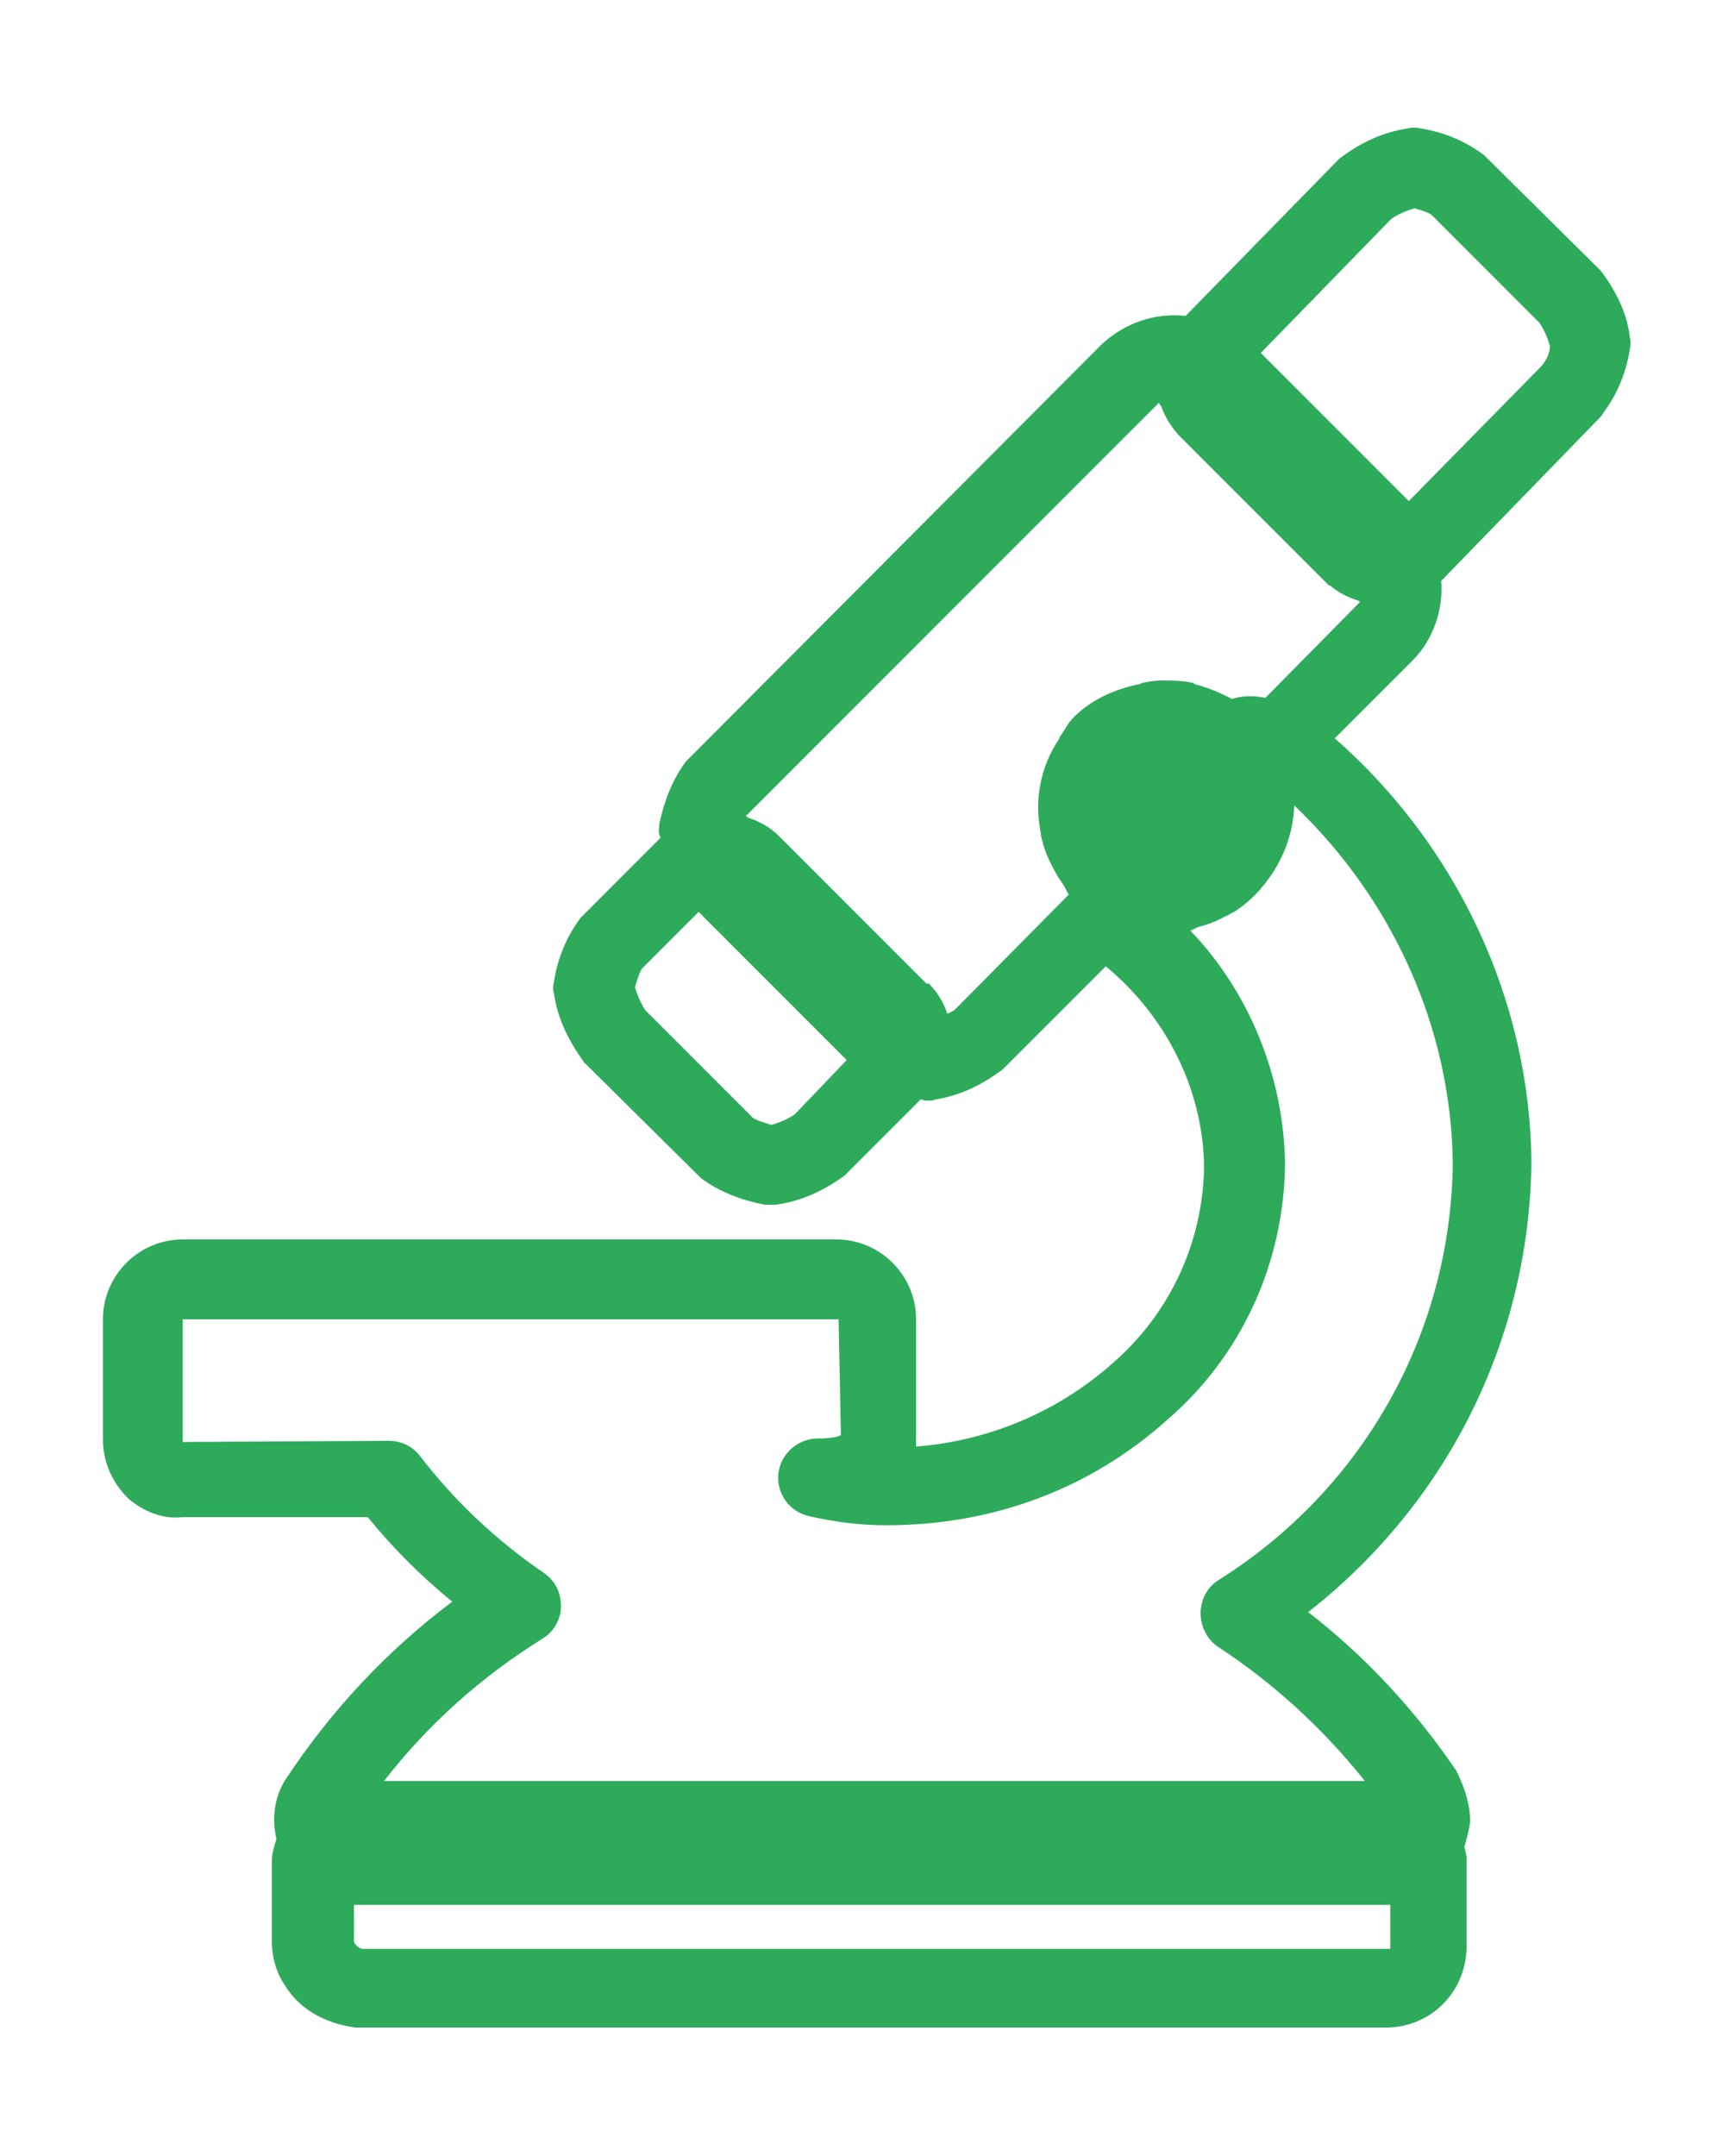 <?xml version="1.0" encoding="utf-8"?>
<!-- Generator: Adobe Illustrator 24.1.0, SVG Export Plug-In . SVG Version: 6.00 Build 0)  -->
<svg version="1.1" id="Слой_1" xmlns="http://www.w3.org/2000/svg" xmlns:xlink="http://www.w3.org/1999/xlink" x="0px" y="0px"
	 viewBox="0 0 150 186.3" style="enable-background:new 0 0 150 186.3;" xml:space="preserve">
<style type="text/css">
	.st0{fill:#2DAB5B;}
</style>
<path class="st0" d="M138.4,23.4l-10.1-10c-1.6-1.2-3.5-2-5.5-2.3c-0.4-0.1-0.7-0.1-1.1,0c-2,0.3-3.9,1.1-5.9,2.6l-13.3,13.6
	c-2.6-0.3-5.3,0.6-7.3,2.5l-35.9,36c-1.2,1.6-1.9,3.5-2.3,5.4c0,0.3-0.1,0.6,0,0.9c0,0.1,0.1,0.2,0.1,0.3l-6.9,6.9
	c-1.2,1.6-2,3.5-2.3,5.5c-0.1,0.4-0.1,0.7,0,1.1c0.3,2,1.1,3.8,2.6,5.9l10.1,10c1.6,1.2,3.5,1.9,5.5,2.3c0.2,0,0.4,0,0.5,0
	c0.2,0,0.3,0,0.5,0c2-0.3,3.8-1,5.9-2.5l6.6-6.6c0.1,0,0.3,0.1,0.4,0.1c0.1,0,0.2,0,0.3,0c0.2,0,0.4,0,0.6-0.1
	c1.9-0.3,3.8-1.1,5.8-2.6l8.9-8.9c5.2,4.3,8.4,10.6,8.5,17.3c-0.1,6.5-2.9,12.6-7.8,16.9c-4.8,4.3-10.8,6.8-17.1,7.3
	c0-0.2,0-0.5,0-0.7V114c0-3.8-3.1-6.9-6.9-6.9H15.8c-3.8,0-6.9,3.1-6.9,6.9v10.4c0,1.8,0.7,3.6,2.2,5.1c1.3,1.1,3,1.8,4.6,1.6h16.1
	c2.2,2.7,4.6,5.1,7.3,7.3c-5.6,4.2-10.5,9.4-14.5,15.5c-0.9,1.5-1.1,3.3-0.7,5c-0.2,0.6-0.4,1.3-0.4,2v6.8c0,1.4,0.4,2.8,1.1,3.8
	c1.2,2,3.3,3.3,6.1,3.7h89.3c3.7-0.1,6.7-3,6.8-6.9v-7.6c0-0.4-0.1-0.7-0.2-1.1c0.2-0.7,0.4-1.4,0.5-2.2c0-1.4-0.4-2.8-1.2-4.4
	c-3.6-5.3-7.9-9.9-12.8-13.7c11.9-9.3,19.1-23.4,19.3-38.8c-0.1-14.1-6.5-27.5-17-36.7l6.7-6.7c1.8-1.8,2.7-4.4,2.5-6.9l13.7-14.1
	c0.1-0.1,0.2-0.2,0.3-0.4c1.2-1.6,2-3.5,2.3-5.5c0.1-0.4,0.1-0.7,0-1.1C140.7,27.3,139.9,25.4,138.4,23.4z M68.7,96.3
	c-0.6,0.4-1.3,0.7-2,0.9c-0.7-0.2-1.3-0.4-1.6-0.6l-9.3-9.3c-0.4-0.6-0.7-1.3-0.9-2c0.2-0.7,0.4-1.3,0.6-1.6l4.9-4.9l12.8,12.8
	L68.7,96.3z M120.1,168.4l-88.7,0c-0.3,0-0.6-0.2-0.8-0.6l0-3.2c0,0,0,0,0,0h89.6V168.4z M125.6,100.6c-0.2,14.7-7.8,28.1-20.2,35.9
	c-1,0.6-1.6,1.7-1.6,2.9c0,1.2,0.6,2.3,1.5,2.9c4.9,3.2,9.2,7.2,12.7,11.6H33.2c3.8-4.9,8.4-9,13.7-12.3c1-0.6,1.6-1.7,1.6-2.8
	c0-1.2-0.5-2.2-1.5-2.9c-4.1-2.8-7.7-6.2-10.7-10.1c-0.7-0.9-1.7-1.3-2.7-1.3l-17.8,0.1V114h56.7l0.2,10c-0.1,0.1-0.7,0.3-2,0.3
	c-1.7,0-3.2,1.3-3.4,3c-0.2,1.7,0.9,3.3,2.6,3.7c2.2,0.5,4.4,0.8,6.7,0.8c9.2,0,17.6-3.1,24.3-9.1c6.4-5.5,10.1-13.5,10.2-22.1
	c-0.1-7.7-3.2-15-8.2-20.2c0.2,0,0.4-0.2,0.7-0.3c0.8-0.2,1.6-0.5,2.3-0.9c0.3-0.1,0.5-0.3,0.8-0.4c0.9-0.6,1.6-1.2,2.3-2
	c0.1-0.2,0.3-0.3,0.4-0.5c1.5-1.9,2.4-4.2,2.5-6.7C120.4,77.7,125.5,88.9,125.6,100.6z M117.3,52.3l-7.9,8c-1-0.2-2-0.2-2.9,0.1
	c-0.9-0.5-1.9-0.9-2.9-1.2c-0.2,0-0.3-0.1-0.5-0.2c-0.9-0.2-1.8-0.2-2.7-0.2c-0.6,0-1.1,0.1-1.6,0.2c-0.1,0-0.1,0-0.2,0.1
	c-2.1,0.4-4.2,1.3-5.8,2.9c-0.5,0.5-0.8,1.2-1.2,1.7c0,0,0,0,0,0.1c-1.7,2.5-2.2,5.4-1.6,8.3c0,0,0,0.1,0,0.1c0.2,1,0.6,2,1.1,2.9
	c0.2,0.4,0.5,0.9,0.8,1.3c0.2,0.3,0.3,0.6,0.5,0.9l-9.8,9.9c-0.2,0.2-0.5,0.3-0.7,0.4c-0.3-0.9-0.8-1.8-1.5-2.5c0,0,0-0.1-0.1-0.1
	C80.1,85,80.1,85,80,84.9L67.3,72.2c-0.7-0.7-1.6-1.2-2.5-1.5c-0.1,0-0.2-0.1-0.3-0.2c0,0,0-0.1,0.1-0.1l35.5-35.5
	c0,0,0.1-0.1,0.1-0.1c0,0.1,0.1,0.2,0.2,0.3c0.3,0.9,0.8,1.7,1.5,2.5l12.8,12.8c0,0,0.1,0.1,0.1,0.1c0.1,0.1,0.1,0.1,0.2,0.1
	c0.7,0.6,1.5,1,2.4,1.3c0.1,0,0.1,0.1,0.2,0.1C117.5,52.1,117.4,52.2,117.3,52.3z M133.3,31.6l-11.5,11.7l-12.8-12.8l11.3-11.6
	c0.6-0.4,1.3-0.7,2-0.9c0.7,0.2,1.3,0.4,1.5,0.6l9.3,9.3c0.4,0.6,0.7,1.3,0.9,2C134,30.5,133.7,31.1,133.3,31.6z"/>
</svg>
